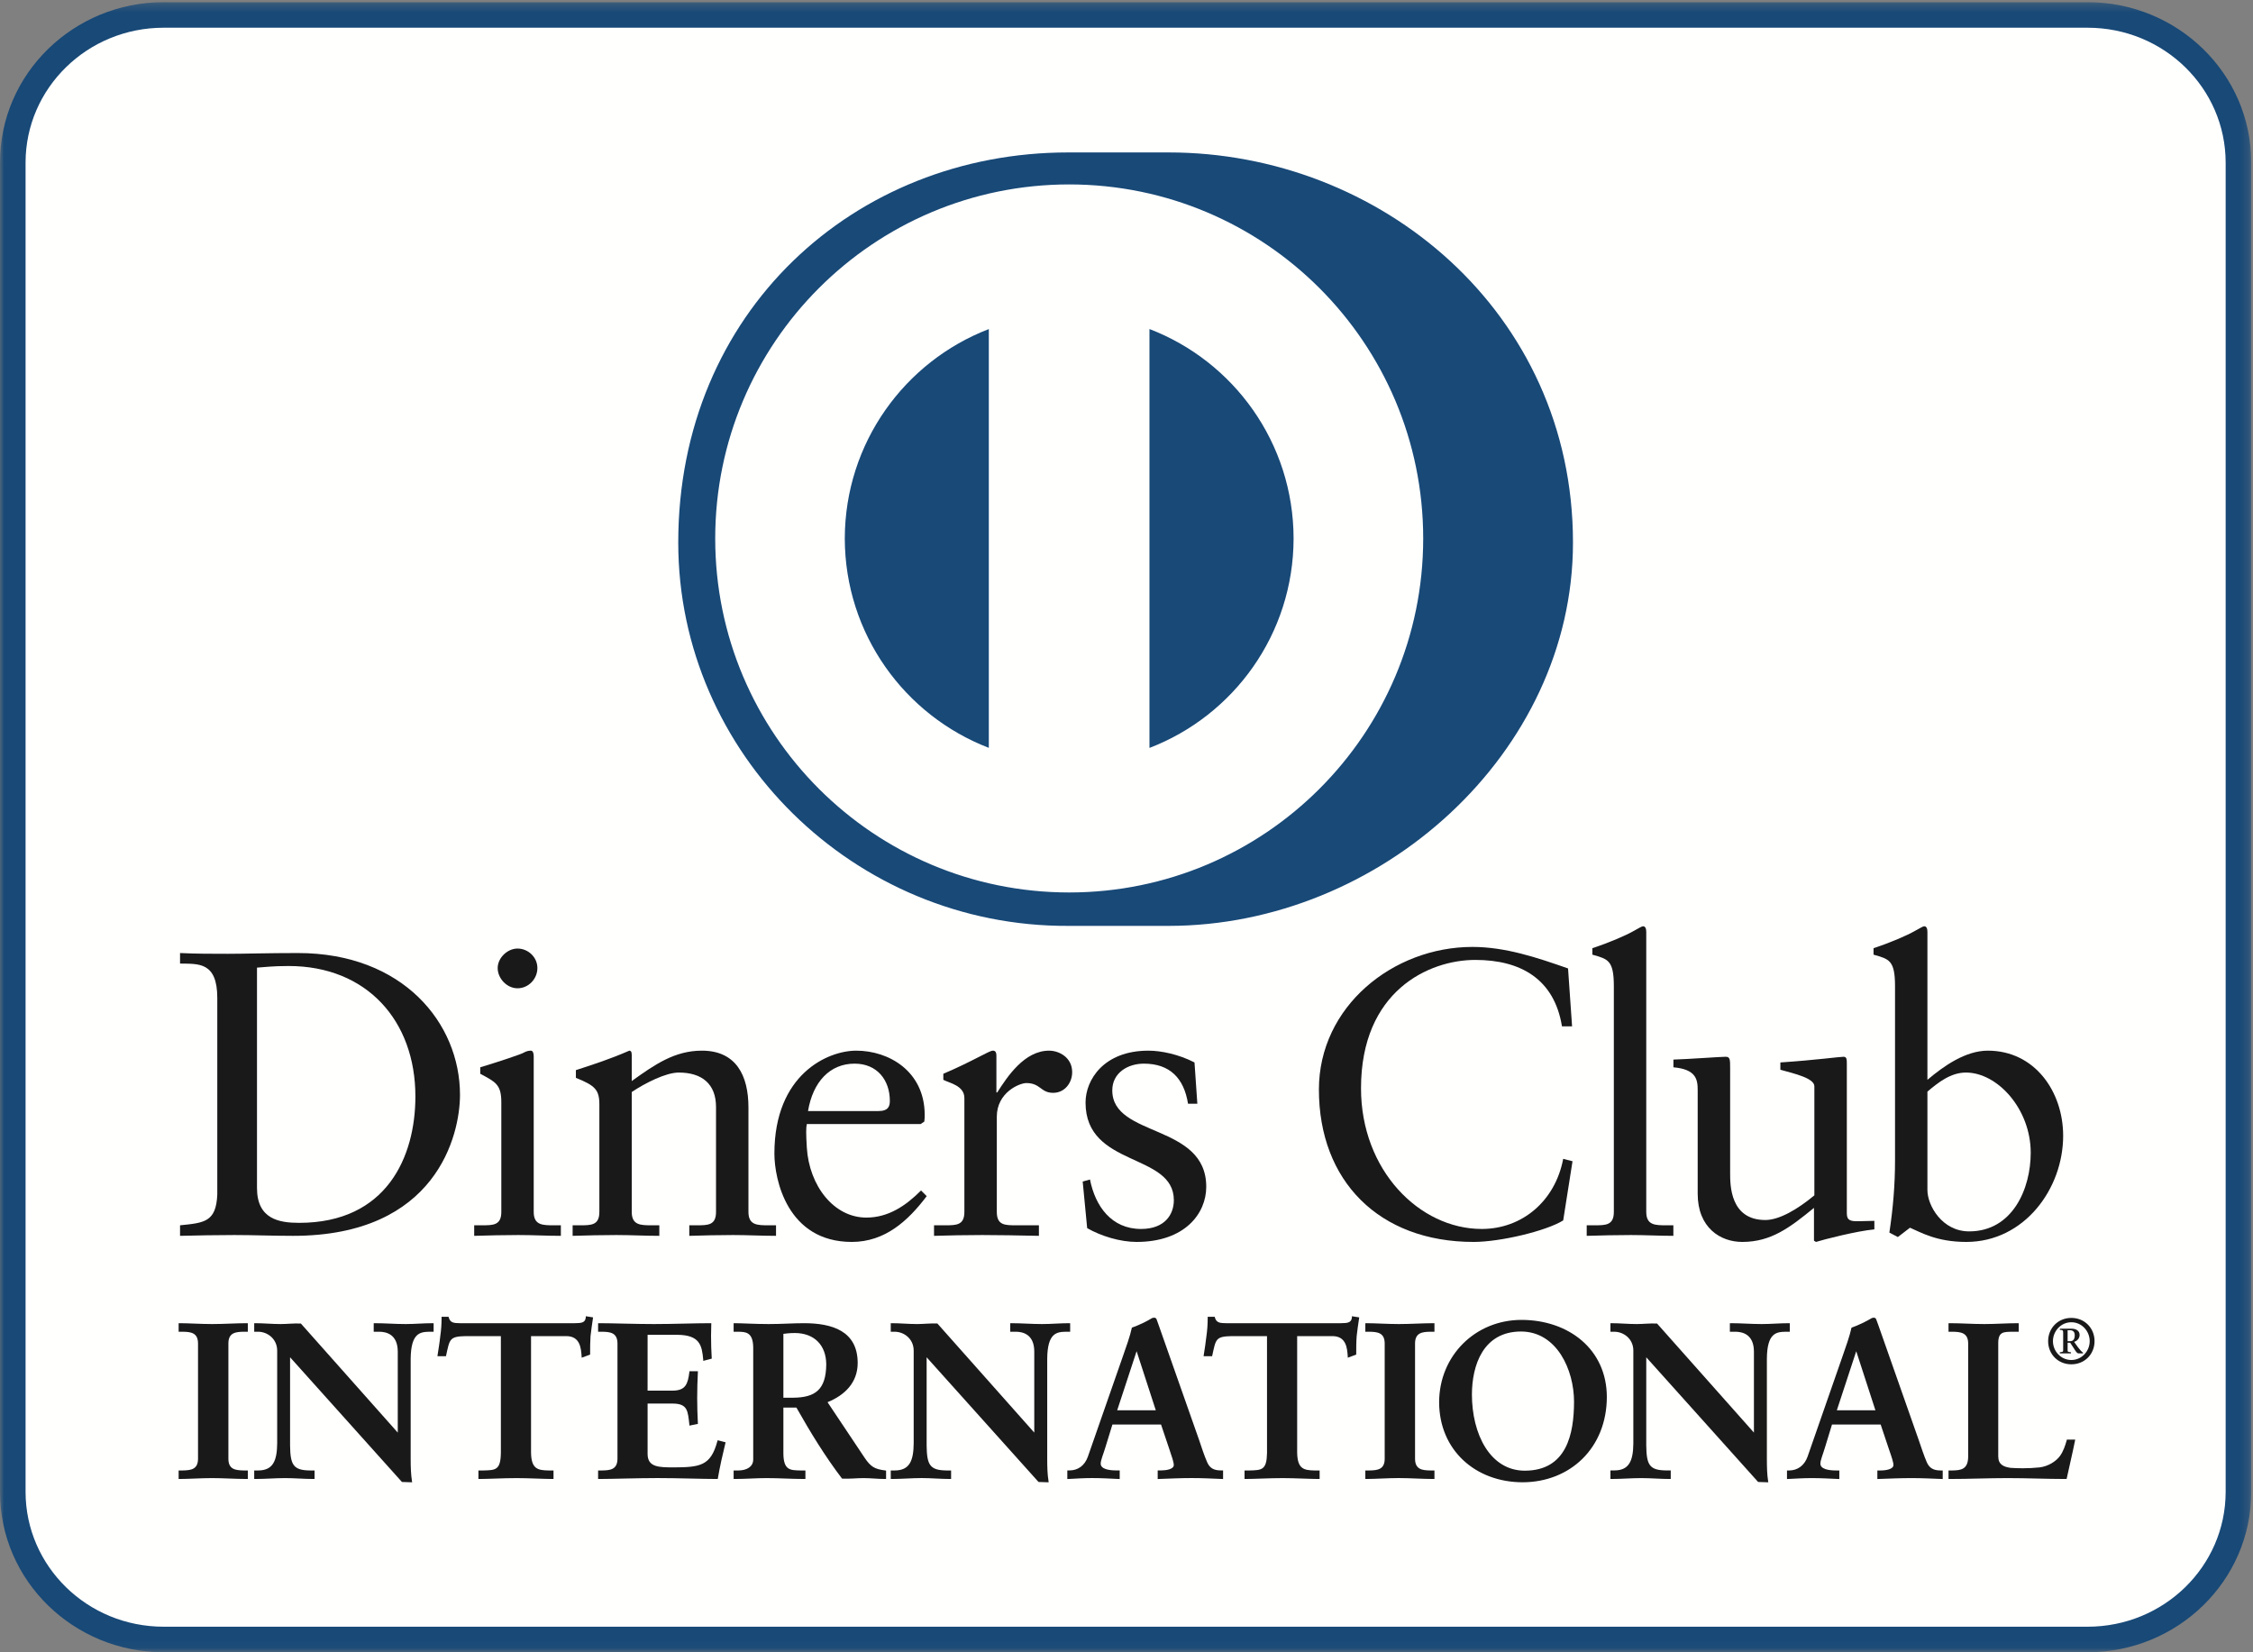 <?xml version="1.0" encoding="UTF-8"?>
<svg width="270px" height="198px" viewBox="0 0 270 198" version="1.1" xmlns="http://www.w3.org/2000/svg" xmlns:xlink="http://www.w3.org/1999/xlink">
    <rect x="0" y="0" width="270" height="198" fill="#808080" stroke="none"/>
    <!-- Generator: Sketch 51.2 (57519) - http://www.bohemiancoding.com/sketch -->
    <title>DCI_updated_logos_AcceptanceMark_color_2c</title>
    <desc>Created with Sketch.</desc>
    <defs>
        <polygon id="path-1" points="0 0.256 269.79 0.256 269.79 197.94 0 197.94"></polygon>
    </defs>
    <g id="Page-1" stroke="none" stroke-width="1" fill="none" fill-rule="evenodd">
        <g id="DCI_updated_logos_AcceptanceMark_color_2c">
            <g id="Group-4">
                <mask id="mask-2" fill="white">
                    <use xlink:href="#path-1"></use>
                </mask>
                <g id="Clip-2"></g>
                <path d="M268.258,178.797 C268.258,188.558 260.163,196.469 250.176,196.469 L19.613,196.469 C9.628,196.469 1.533,188.558 1.533,178.797 L1.533,19.462 C1.533,9.7 9.628,1.789 19.613,1.789 L250.176,1.789 C260.163,1.789 268.258,9.7 268.258,19.462 L268.258,178.797" id="Fill-1" fill="#FFFFFE" mask="url(#mask-2)"></path>
                <path d="M19.613,198 C8.808,197.983 0.004,189.431 0,178.797 L0,19.462 C0.004,8.826 8.808,0.274 19.613,0.256 L250.174,0.256 C260.981,0.274 269.784,8.826 269.79,19.462 L269.79,178.797 C269.784,189.431 260.981,197.983 250.174,198 L19.613,198 Z M3.064,19.462 L3.064,178.797 C3.082,187.682 10.445,194.932 19.613,194.934 L250.174,194.934 C259.34,194.932 266.708,187.682 266.723,178.797 L266.723,19.462 C266.708,10.574 259.34,3.322 250.174,3.322 L19.613,3.322 C10.445,3.322 3.082,10.574 3.064,19.462 Z" id="Fill-3" fill="#184977" mask="url(#mask-2)"></path>
            </g>
            <path d="M26.04,119.592 C26.04,115.226 23.759,115.513 21.577,115.467 L21.577,114.205 C23.469,114.297 25.409,114.297 27.306,114.297 C29.344,114.297 32.111,114.205 35.706,114.205 C48.278,114.205 55.126,122.6 55.126,131.197 C55.126,136.008 52.31,148.094 35.122,148.094 C32.648,148.094 30.363,147.998 28.082,147.998 C25.899,147.998 23.759,148.043 21.577,148.094 L21.577,146.831 C24.487,146.537 25.899,146.442 26.04,143.141 L26.04,119.592 Z M30.798,142.362 C30.798,146.102 33.471,146.537 35.849,146.537 C46.339,146.537 49.781,138.625 49.781,131.392 C49.781,122.313 43.956,115.76 34.587,115.76 C32.592,115.76 31.674,115.902 30.798,115.954 L30.798,142.362 Z" id="Fill-5" fill="#1A1919"></path>
            <path d="M56.827,146.831 L57.747,146.831 C59.106,146.831 60.078,146.831 60.078,145.225 L60.078,132.069 C60.078,129.936 59.351,129.641 57.552,128.673 L57.552,127.898 C59.834,127.212 62.555,126.296 62.747,126.15 C63.089,125.955 63.376,125.903 63.623,125.903 C63.861,125.903 63.961,126.195 63.961,126.587 L63.961,145.225 C63.961,146.831 65.031,146.831 66.392,146.831 L67.214,146.831 L67.214,148.094 C65.563,148.094 63.861,147.998 62.119,147.998 C60.371,147.998 58.622,148.043 56.827,148.094 L56.827,146.831 Z M62.021,118.429 C60.756,118.429 59.642,117.264 59.642,116.002 C59.642,114.786 60.809,113.667 62.021,113.667 C63.281,113.667 64.401,114.69 64.401,116.002 C64.401,117.315 63.33,118.429 62.021,118.429 Z" id="Fill-6" fill="#1A1919"></path>
            <path d="M71.828,132.361 C71.828,130.568 71.292,130.083 69.014,129.159 L69.014,128.237 C71.098,127.558 73.087,126.924 75.42,125.903 C75.567,125.903 75.708,126 75.708,126.388 L75.708,129.545 C78.48,127.558 80.859,125.903 84.117,125.903 C88.238,125.903 89.694,128.914 89.694,132.701 L89.694,145.225 C89.694,146.831 90.765,146.831 92.123,146.831 L92.999,146.831 L92.999,148.094 C91.294,148.094 89.597,147.998 87.851,147.998 C86.102,147.998 84.353,148.043 82.605,148.094 L82.605,146.831 L83.481,146.831 C84.841,146.831 85.808,146.831 85.808,145.225 L85.808,132.656 C85.808,129.885 84.117,128.527 81.346,128.527 C79.791,128.527 77.315,129.787 75.708,130.86 L75.708,145.225 C75.708,146.831 76.781,146.831 78.141,146.831 L79.013,146.831 L79.013,148.094 C77.315,148.094 75.615,147.998 73.864,147.998 C72.12,147.998 70.37,148.043 68.624,148.094 L68.624,146.831 L69.5,146.831 C70.858,146.831 71.828,146.831 71.828,145.225 L71.828,132.361" id="Fill-7" fill="#1A1919"></path>
            <path d="M96.689,134.695 C96.59,135.132 96.59,135.859 96.689,137.511 C96.975,142.122 99.943,145.907 103.823,145.907 C106.497,145.907 108.586,144.45 110.379,142.657 L111.057,143.337 C108.823,146.298 106.057,148.824 102.079,148.824 C94.357,148.824 92.804,141.343 92.804,138.238 C92.804,128.721 99.211,125.903 102.606,125.903 C106.543,125.903 110.77,128.379 110.815,133.527 C110.815,133.822 110.815,134.11 110.77,134.402 L110.331,134.695 L96.689,134.695 Z M105.286,133.14 C106.497,133.14 106.639,132.508 106.639,131.923 C106.639,129.451 105.135,127.46 102.415,127.46 C99.456,127.46 97.416,129.641 96.834,133.14 L105.286,133.14 Z" id="Fill-8" fill="#1A1919"></path>
            <path d="M111.934,146.831 L113.246,146.831 C114.6,146.831 115.572,146.831 115.572,145.225 L115.572,131.585 C115.572,130.083 113.777,129.787 113.048,129.399 L113.048,128.673 C116.592,127.167 118.535,125.903 118.979,125.903 C119.263,125.903 119.409,126.049 119.409,126.537 L119.409,130.907 L119.511,130.907 C120.721,129.014 122.764,125.903 125.724,125.903 C126.937,125.903 128.489,126.728 128.489,128.477 C128.489,129.787 127.571,130.958 126.212,130.958 C124.702,130.958 124.702,129.787 123.001,129.787 C122.177,129.787 119.458,130.907 119.458,133.822 L119.458,145.225 C119.458,146.831 120.428,146.831 121.788,146.831 L124.504,146.831 L124.504,148.094 C121.834,148.043 119.802,147.998 117.712,147.998 C115.721,147.998 113.681,148.043 111.934,148.094 L111.934,146.831" id="Fill-9" fill="#1A1919"></path>
            <path d="M130.624,141.343 C131.257,144.547 133.195,147.27 136.746,147.27 C139.606,147.27 140.673,145.52 140.673,143.822 C140.673,138.09 130.092,139.937 130.092,132.121 C130.092,129.399 132.278,125.904 137.619,125.904 C139.17,125.904 141.257,126.344 143.149,127.316 L143.49,132.264 L142.374,132.264 C141.889,129.207 140.192,127.46 137.081,127.46 C135.139,127.46 133.296,128.575 133.296,130.663 C133.296,136.347 144.557,134.596 144.557,142.219 C144.557,145.421 141.987,148.824 136.207,148.824 C134.267,148.824 131.981,148.143 130.287,147.172 L129.75,141.588 L130.624,141.343" id="Fill-10" fill="#1A1919"></path>
            <path d="M188.398,122.99 L187.187,122.99 C186.263,117.315 182.233,115.03 176.799,115.03 C171.209,115.03 163.104,118.766 163.104,130.418 C163.104,140.229 170.098,147.27 177.573,147.27 C182.375,147.27 186.365,143.967 187.334,138.866 L188.451,139.156 L187.334,146.247 C185.295,147.511 179.807,148.824 176.599,148.824 C165.243,148.824 158.058,141.491 158.058,130.568 C158.058,120.612 166.943,113.473 176.459,113.473 C180.39,113.473 184.176,114.739 187.915,116.051 L188.398,122.99" id="Fill-11" fill="#1A1919"></path>
            <path d="M190.151,146.831 L191.07,146.831 C192.434,146.831 193.403,146.831 193.403,145.225 L193.403,118.189 C193.403,115.03 192.676,114.934 190.829,114.399 L190.829,113.621 C192.77,112.991 194.811,112.119 195.833,111.532 C196.36,111.245 196.752,110.997 196.895,110.997 C197.192,110.997 197.288,111.292 197.288,111.682 L197.288,145.225 C197.288,146.831 198.357,146.831 199.715,146.831 L200.537,146.831 L200.537,148.094 C198.891,148.094 197.192,147.998 195.443,147.998 C193.696,147.998 191.95,148.043 190.151,148.094 L190.151,146.831" id="Fill-12" fill="#1A1919"></path>
            <path d="M221.324,145.421 C221.324,146.298 221.855,146.344 222.678,146.344 C223.264,146.344 223.989,146.298 224.625,146.298 L224.625,147.32 C222.536,147.512 218.553,148.532 217.629,148.824 L217.387,148.676 L217.387,144.743 C214.477,147.121 212.241,148.824 208.789,148.824 C206.168,148.824 203.451,147.121 203.451,143.048 L203.451,130.615 C203.451,129.351 203.258,128.137 200.543,127.898 L200.543,126.973 C202.292,126.925 206.168,126.635 206.801,126.635 C207.34,126.635 207.34,126.973 207.34,128.043 L207.34,140.568 C207.34,142.026 207.34,146.197 211.563,146.197 C213.211,146.197 215.396,144.938 217.434,143.241 L217.434,130.177 C217.434,129.207 215.105,128.673 213.36,128.19 L213.36,127.317 C217.725,127.021 220.447,126.635 220.932,126.635 C221.324,126.635 221.324,126.973 221.324,127.509 L221.324,145.421" id="Fill-13" fill="#1A1919"></path>
            <path d="M230.983,129.399 C232.924,127.752 235.547,125.903 238.217,125.903 C243.85,125.903 247.249,130.812 247.249,136.103 C247.249,142.461 242.586,148.824 235.64,148.824 C232.051,148.824 230.157,147.655 228.892,147.121 L227.44,148.238 L226.422,147.706 C226.856,144.842 227.101,142.026 227.101,139.063 L227.101,118.189 C227.101,115.03 226.37,114.934 224.525,114.399 L224.525,113.621 C226.469,112.991 228.506,112.119 229.525,111.532 C230.061,111.245 230.448,110.997 230.596,110.997 C230.885,110.997 230.983,111.293 230.983,111.682 L230.983,129.399 Z M230.983,142.606 C230.983,144.45 232.732,147.56 235.984,147.56 C241.178,147.56 243.362,142.461 243.362,138.138 C243.362,132.896 239.385,128.527 235.599,128.527 C233.795,128.527 232.293,129.694 230.983,130.812 L230.983,142.606 Z" id="Fill-14" fill="#1A1919"></path>
            <path d="M21.523,176.324 L21.894,176.324 C22.844,176.324 23.848,176.194 23.848,174.819 L23.848,160.979 C23.848,159.602 22.844,159.471 21.894,159.471 L21.523,159.471 L21.523,158.677 C22.553,158.677 24.138,158.782 25.436,158.782 C26.756,158.782 28.339,158.677 29.581,158.677 L29.581,159.471 L29.208,159.471 C28.262,159.471 27.256,159.602 27.256,160.979 L27.256,174.819 C27.256,176.194 28.262,176.324 29.208,176.324 L29.581,176.324 L29.581,177.118 C28.314,177.118 26.725,177.016 25.409,177.016 C24.112,177.016 22.553,177.118 21.523,177.118 L21.523,176.324" id="Fill-15" fill="#1A1919"></path>
            <path d="M29.581,177.231 C28.303,177.231 26.722,177.125 25.407,177.125 C24.114,177.125 22.56,177.231 21.523,177.231 L21.408,177.231 L21.408,176.21 L21.892,176.21 C22.851,176.187 23.723,176.11 23.731,174.819 L23.731,160.979 C23.723,159.686 22.851,159.602 21.892,159.585 L21.408,159.585 L21.408,158.562 L21.523,158.562 C22.56,158.562 24.144,158.665 25.436,158.665 C26.75,158.665 28.332,158.562 29.581,158.562 L29.699,158.562 L29.699,159.585 L29.213,159.585 C28.253,159.602 27.376,159.686 27.371,160.979 L27.371,174.819 C27.376,176.11 28.253,176.187 29.213,176.21 L29.699,176.21 L29.699,177.231 L29.581,177.231 Z M29.467,177.005 L29.468,176.443 L29.213,176.443 C28.268,176.443 27.145,176.277 27.139,174.819 L27.139,160.979 C27.145,159.518 28.268,159.355 29.213,159.355 L29.467,159.355 L29.467,158.791 C28.248,158.792 26.717,158.898 25.436,158.898 C24.181,158.898 22.662,158.799 21.639,158.791 L21.639,159.355 L21.892,159.355 C22.834,159.355 23.959,159.518 23.959,160.979 L23.959,174.819 C23.959,176.277 22.834,176.443 21.892,176.443 L21.639,176.443 L21.639,177.005 C22.662,176.996 24.154,176.899 25.407,176.899 C26.694,176.899 28.221,176.998 29.467,177.005 Z" id="Fill-16" fill="#1A1919"></path>
            <path d="M47.73,171.911 L47.783,171.859 L47.783,161.955 C47.783,159.787 46.275,159.47 45.483,159.47 L44.901,159.47 L44.901,158.677 C46.145,158.677 47.36,158.782 48.6,158.782 C49.683,158.782 50.771,158.677 51.85,158.677 L51.85,159.47 L51.457,159.47 C50.344,159.47 49.102,159.681 49.102,162.825 L49.102,174.845 C49.102,175.771 49.128,176.695 49.258,177.515 L48.254,177.515 L34.651,162.348 L34.651,173.235 C34.651,175.535 35.098,176.324 37.132,176.324 L37.582,176.324 L37.582,177.118 C36.446,177.118 35.311,177.015 34.175,177.015 C32.989,177.015 31.772,177.118 30.582,177.118 L30.582,176.324 L30.953,176.324 C32.775,176.324 33.33,175.082 33.33,172.975 L33.33,161.844 C33.33,160.366 32.111,159.47 30.927,159.47 L30.582,159.47 L30.582,158.677 C31.584,158.677 32.616,158.782 33.618,158.782 C34.413,158.782 35.179,158.677 35.971,158.677 L47.73,171.911" id="Fill-17" fill="#1A1919"></path>
            <path d="M49.258,177.626 L48.17,177.589 L34.763,162.646 L34.763,173.235 C34.795,175.532 35.144,176.185 37.133,176.21 L37.699,176.21 L37.699,177.231 L37.582,177.231 C36.439,177.231 35.302,177.125 34.175,177.125 C32.992,177.125 31.778,177.231 30.581,177.231 L30.465,177.231 L30.465,176.21 L30.953,176.21 C32.699,176.2 33.198,175.078 33.217,172.974 L33.217,161.848 C33.212,160.441 32.058,159.585 30.928,159.585 L30.465,159.585 L30.465,158.562 L30.581,158.562 C31.591,158.562 32.625,158.665 33.616,158.665 C34.404,158.665 35.167,158.562 36.058,158.603 L47.668,171.672 L47.668,161.955 C47.655,159.857 46.253,159.602 45.484,159.585 L44.785,159.585 L44.785,158.562 L44.902,158.562 C46.15,158.562 47.366,158.665 48.6,158.665 C49.675,158.665 50.758,158.562 51.85,158.562 L51.966,158.562 L51.966,159.585 L51.457,159.585 C50.366,159.613 49.247,159.709 49.215,162.825 L49.215,174.845 C49.215,175.77 49.244,176.692 49.371,177.494 L49.395,177.626 L49.258,177.626 Z M48.255,177.396 L49.129,177.396 C49.011,176.601 48.99,175.724 48.99,174.845 L48.99,162.825 C48.99,159.654 50.319,159.355 51.457,159.353 L51.735,159.353 L51.735,158.791 C50.694,158.799 49.651,158.895 48.6,158.895 C47.39,158.895 46.214,158.799 45.02,158.791 L45.017,159.353 L45.484,159.353 C46.296,159.355 47.897,159.716 47.897,161.955 L47.862,171.942 L47.81,171.993 L47.72,172.078 L35.971,158.791 C35.186,158.791 34.422,158.895 33.616,158.895 C32.648,158.895 31.656,158.799 30.698,158.791 L30.693,159.353 L30.928,159.353 C32.167,159.355 33.442,160.301 33.442,161.848 L33.442,172.974 C33.442,175.088 32.853,176.438 30.953,176.445 L30.698,176.438 L30.698,177.005 C31.842,176.996 33.021,176.899 34.175,176.899 C35.277,176.899 36.377,176.996 37.467,177.005 L37.467,176.445 L37.133,176.445 C35.054,176.438 34.539,175.532 34.537,173.235 L34.537,162.052 L48.255,177.396 Z M47.731,171.911 L47.814,171.835 L47.731,171.911 Z M47.668,171.859 L47.668,171.849 L47.647,171.832 L47.668,171.859 Z" id="Fill-18" fill="#1A1919"></path>
            <path d="M55.809,159.998 C53.825,159.998 53.748,160.476 53.352,162.402 L52.559,162.402 C52.663,161.662 52.794,160.923 52.876,160.157 C52.982,159.414 53.035,158.677 53.035,157.913 L53.668,157.913 C53.881,158.706 54.541,158.677 55.258,158.677 L68.884,158.677 C69.601,158.677 70.26,158.651 70.314,157.858 L70.945,157.966 C70.843,158.677 70.735,159.391 70.658,160.106 C70.606,160.819 70.606,161.53 70.606,162.243 L69.812,162.537 C69.758,161.561 69.627,159.998 67.857,159.998 L63.524,159.998 L63.524,174.053 C63.524,176.091 64.45,176.324 65.716,176.324 L66.22,176.324 L66.22,177.118 C65.189,177.118 63.339,177.016 61.915,177.016 C60.328,177.016 58.477,177.118 57.446,177.118 L57.446,176.324 L57.95,176.324 C59.406,176.324 60.142,176.194 60.142,174.108 L60.142,159.998 L55.809,159.998" id="Fill-19" fill="#1A1919"></path>
            <path d="M66.222,177.231 C65.181,177.231 63.333,177.126 61.915,177.126 C60.33,177.126 58.482,177.231 57.446,177.231 L57.333,177.231 L57.333,176.21 L57.95,176.21 C59.406,176.176 59.991,176.157 60.024,174.108 L60.024,160.111 L55.809,160.111 L55.809,159.88 L60.253,159.88 L60.253,174.108 C60.253,176.229 59.398,176.443 57.95,176.445 L57.559,176.445 L57.559,177.003 C58.601,176.996 60.381,176.899 61.915,176.899 C63.29,176.899 65.055,176.996 66.102,177.003 L66.102,176.445 L65.716,176.445 C64.438,176.443 63.41,176.129 63.41,174.053 L63.41,159.88 L67.857,159.88 C69.629,159.887 69.864,161.393 69.919,162.376 L70.491,162.165 C70.491,161.475 70.494,160.784 70.541,160.09 C70.619,159.407 70.715,158.736 70.814,158.059 L70.413,157.992 C70.29,158.761 69.545,158.802 68.883,158.792 L55.12,158.792 C54.498,158.793 53.821,158.763 53.583,158.026 L53.147,158.026 C53.143,158.756 53.093,159.465 52.993,160.169 C52.914,160.895 52.793,161.592 52.697,162.292 L53.261,162.292 C53.608,160.449 53.834,159.854 55.809,159.88 L55.809,160.111 C53.852,160.15 53.895,160.477 53.464,162.429 L53.445,162.519 L52.427,162.519 L52.441,162.382 C52.549,161.645 52.683,160.903 52.76,160.136 C52.87,159.403 52.92,158.67 52.92,157.913 L52.92,157.796 L53.759,157.796 L53.779,157.879 C53.957,158.545 54.446,158.55 55.12,158.562 L68.883,158.562 C69.619,158.55 70.155,158.54 70.2,157.849 L70.209,157.724 L70.329,157.748 L71.076,157.866 L71.057,157.983 C70.952,158.692 70.849,159.403 70.769,160.111 C70.72,160.819 70.72,161.529 70.72,162.243 L70.72,162.323 L70.643,162.354 L69.708,162.696 L69.702,162.543 C69.629,161.549 69.527,160.111 67.857,160.111 L63.64,160.111 L63.64,174.053 C63.666,176.045 64.456,176.185 65.716,176.21 L66.334,176.21 L66.334,177.231 L66.222,177.231" id="Fill-20" fill="#1A1919"></path>
            <path d="M71.789,176.324 L72.161,176.324 C73.109,176.324 74.116,176.194 74.116,174.819 L74.116,160.979 C74.116,159.602 73.109,159.471 72.161,159.471 L71.789,159.471 L71.789,158.677 C73.395,158.677 76.149,158.782 78.364,158.782 C80.587,158.782 83.331,158.677 85.127,158.677 C85.081,159.813 85.106,161.561 85.184,162.721 L84.388,162.931 C84.261,161.213 83.944,159.843 81.169,159.843 L77.501,159.843 L77.501,166.76 L80.639,166.76 C82.224,166.76 82.569,165.865 82.726,164.437 L83.518,164.437 C83.465,165.469 83.437,166.499 83.437,167.528 C83.437,168.534 83.465,169.537 83.518,170.539 L82.726,170.697 C82.569,169.114 82.49,168.084 80.665,168.084 L77.501,168.084 L77.501,174.236 C77.501,175.956 79.027,175.956 80.719,175.956 C83.89,175.956 85.289,175.743 86.082,172.735 L86.819,172.917 C86.476,174.32 86.161,175.716 85.924,177.118 C84.231,177.118 81.193,177.016 78.82,177.016 C76.437,177.016 73.296,177.118 71.789,177.118 L71.789,176.324" id="Fill-21" fill="#1A1919"></path>
            <path d="M85.922,177.231 C84.227,177.231 81.187,177.121 78.817,177.121 C76.437,177.121 73.297,177.231 71.788,177.231 L71.677,177.231 L71.677,176.21 L72.16,176.21 C73.116,176.194 73.986,176.11 73.998,174.819 L73.998,160.979 C73.986,159.688 73.116,159.602 72.16,159.585 L71.677,159.585 L71.677,158.562 L71.788,158.562 C73.402,158.562 76.15,158.665 78.364,158.665 C80.585,158.665 83.328,158.562 85.127,158.562 L85.244,158.562 L85.24,158.684 C85.223,159.079 85.212,159.549 85.212,160.046 C85.212,160.959 85.24,161.96 85.292,162.712 L85.297,162.806 L85.208,162.833 L84.279,163.076 L84.275,162.94 C84.119,161.226 83.889,159.979 81.169,159.953 L77.608,159.953 L77.606,166.644 L80.638,166.644 C82.161,166.628 82.433,165.85 82.613,164.425 L82.619,164.319 L83.635,164.319 L83.633,164.44 C83.582,165.472 83.551,166.499 83.551,167.528 C83.551,168.527 83.582,169.53 83.633,170.534 L83.635,170.63 L83.539,170.652 L82.619,170.835 L82.613,170.711 C82.43,169.098 82.418,168.214 80.665,168.195 L77.608,168.195 L77.608,174.236 C77.612,175.842 78.996,175.833 80.718,175.842 C83.899,175.823 85.173,175.667 85.969,172.704 L85.996,172.597 L86.107,172.615 L86.954,172.835 L86.93,172.944 C86.587,174.342 86.272,175.739 86.033,177.137 L86.013,177.231 L85.922,177.231 Z M85.824,177.003 C86.055,175.667 86.356,174.333 86.68,173.003 L86.16,172.872 C85.369,175.827 83.836,176.091 80.718,176.071 C79.053,176.071 77.389,176.071 77.38,174.236 L77.38,167.969 L80.665,167.969 C82.51,167.95 82.696,169.062 82.828,170.565 L83.398,170.448 C83.347,169.474 83.321,168.496 83.321,167.528 C83.321,166.536 83.347,165.546 83.398,164.549 L82.828,164.549 C82.679,165.929 82.248,166.892 80.638,166.875 L77.38,166.875 L77.38,159.724 L81.169,159.724 C83.916,159.702 84.371,161.124 84.491,162.786 L85.06,162.631 C85.014,161.886 84.983,160.928 84.983,160.046 C84.983,159.594 84.995,159.165 85.01,158.791 C83.215,158.799 80.536,158.895 78.364,158.895 C76.193,158.895 73.521,158.799 71.904,158.791 L71.904,159.353 L72.16,159.353 C73.1,159.355 74.224,159.518 74.23,160.979 L74.23,174.819 C74.224,176.277 73.1,176.438 72.16,176.445 L71.904,176.445 L71.904,177.003 C73.442,176.998 76.496,176.899 78.817,176.899 C81.149,176.899 84.121,176.998 85.824,177.003 Z" id="Fill-22" fill="#1A1919"></path>
            <path d="M90.387,161.475 C90.387,159.549 89.329,159.47 88.509,159.47 L88.032,159.47 L88.032,158.677 C88.878,158.677 90.516,158.782 92.129,158.782 C93.711,158.782 94.981,158.677 96.381,158.677 C99.705,158.677 102.67,159.574 102.67,163.328 C102.67,165.704 101.084,167.155 98.998,167.979 L103.513,174.738 C104.255,175.856 104.779,176.169 106.077,176.324 L106.077,177.118 C105.203,177.118 104.358,177.016 103.489,177.016 C102.67,177.016 101.821,177.118 101.006,177.118 C98.97,174.451 97.225,171.599 95.509,168.556 L93.768,168.556 L93.768,174.213 C93.768,176.247 94.717,176.324 95.928,176.324 L96.407,176.324 L96.407,177.118 C94.898,177.118 93.372,177.016 91.863,177.016 C90.595,177.016 89.353,177.118 88.032,177.118 L88.032,176.324 L88.509,176.324 C89.49,176.324 90.387,175.877 90.387,174.901 L90.387,161.475 Z M93.768,167.603 L95.059,167.603 C97.704,167.603 99.128,166.602 99.128,163.483 C99.128,161.134 97.622,159.628 95.268,159.628 C94.475,159.628 94.137,159.709 93.768,159.735 L93.768,167.603 Z" id="Fill-23" fill="#1A1919"></path>
            <path d="M106.077,177.231 C105.191,177.231 104.351,177.125 103.482,177.125 C102.677,177.125 101.832,177.231 100.912,177.187 C98.885,174.527 97.148,171.691 95.442,168.675 L93.881,168.675 L93.881,174.208 C93.91,176.197 94.707,176.182 95.928,176.21 L96.521,176.21 L96.521,177.231 L96.404,177.231 C94.894,177.231 93.359,177.125 91.862,177.125 C90.6,177.125 89.359,177.231 88.032,177.231 L87.917,177.231 L87.917,176.21 L88.509,176.21 C89.459,176.203 90.262,175.789 90.266,174.901 L90.266,161.475 C90.246,159.602 89.329,159.611 88.509,159.585 L87.917,159.585 L87.917,158.562 L88.032,158.562 C88.887,158.562 90.518,158.665 92.129,158.665 C93.706,158.665 94.973,158.562 96.381,158.562 C99.712,158.569 102.777,159.486 102.785,163.324 C102.785,165.708 101.209,167.198 99.172,168.029 L103.608,174.675 C104.347,175.771 104.807,176.045 106.092,176.21 L106.188,176.225 L106.188,177.231 L106.077,177.231 Z M93.767,168.442 L95.572,168.442 L95.605,168.501 C97.325,171.536 99.061,174.389 101.006,177.005 C101.81,177.005 102.659,176.899 103.482,176.899 C104.325,176.899 105.141,176.991 105.961,177.003 L105.961,176.423 C104.723,176.272 104.141,175.898 103.42,174.803 L98.821,167.926 L98.951,167.873 C101.02,167.058 102.553,165.647 102.554,163.324 C102.553,159.659 99.702,158.809 96.381,158.791 C94.99,158.791 93.72,158.898 92.129,158.898 C90.577,158.898 89.009,158.799 88.145,158.791 L88.145,159.353 L88.509,159.353 C89.329,159.355 90.496,159.491 90.496,161.475 L90.496,174.901 C90.496,175.961 89.503,176.443 88.509,176.445 L88.145,176.445 L88.145,177.003 C89.415,176.998 90.621,176.899 91.862,176.899 C93.337,176.899 94.829,176.998 96.29,177.003 L96.29,176.445 L95.928,176.445 C94.725,176.443 93.65,176.294 93.65,174.208 L93.65,168.442 L93.767,168.442 Z M93.767,167.717 L93.65,167.717 L93.65,159.628 L93.751,159.62 C94.113,159.591 94.469,159.518 95.268,159.518 C97.674,159.518 99.241,161.081 99.243,163.49 C99.236,166.644 97.724,167.716 95.059,167.717 L93.767,167.717 Z M95.059,167.492 C97.674,167.466 98.992,166.559 99.018,163.49 C99.002,161.182 97.569,159.75 95.268,159.74 C94.555,159.74 94.218,159.806 93.881,159.839 L93.881,167.492 L95.059,167.492 Z" id="Fill-24" fill="#1A1919"></path>
            <path d="M124.013,171.911 L124.059,171.859 L124.059,161.955 C124.059,159.787 122.558,159.47 121.765,159.47 L121.186,159.47 L121.186,158.677 C122.428,158.677 123.639,158.782 124.884,158.782 C125.97,158.782 127.045,158.677 128.136,158.677 L128.136,159.47 L127.738,159.47 C126.628,159.47 125.387,159.681 125.387,162.825 L125.387,174.845 C125.387,175.771 125.413,176.695 125.543,177.515 L124.543,177.515 L110.939,162.348 L110.939,173.235 C110.939,175.535 111.385,176.324 113.419,176.324 L113.869,176.324 L113.869,177.118 C112.734,177.118 111.596,177.015 110.461,177.015 C109.268,177.015 108.055,177.118 106.867,177.118 L106.867,176.324 L107.234,176.324 C109.058,176.324 109.616,175.082 109.616,172.975 L109.616,161.844 C109.616,160.366 108.399,159.47 107.211,159.47 L106.867,159.47 L106.867,158.677 C107.867,158.677 108.905,158.782 109.907,158.782 C110.692,158.782 111.462,158.677 112.256,158.677 L124.013,171.911" id="Fill-25" fill="#1A1919"></path>
            <path d="M125.542,177.626 L124.457,177.589 L111.048,162.648 L111.048,173.234 C111.079,175.535 111.427,176.185 113.419,176.21 L113.979,176.21 L113.979,177.231 L113.864,177.231 C112.722,177.231 111.588,177.121 110.456,177.121 C109.277,177.121 108.056,177.231 106.866,177.231 L106.748,177.231 L106.748,176.21 L107.234,176.21 C108.979,176.203 109.479,175.078 109.496,172.968 L109.496,161.844 C109.493,160.436 108.341,159.585 107.211,159.585 L106.748,159.585 L106.748,158.562 L106.866,158.562 C107.875,158.562 108.909,158.665 109.906,158.665 C110.682,158.665 111.447,158.562 112.333,158.596 L123.947,171.672 L123.947,161.955 C123.94,159.857 122.533,159.597 121.765,159.585 L121.068,159.585 L121.068,158.562 L121.183,158.562 C122.431,158.562 123.649,158.665 124.884,158.665 C125.96,158.665 127.042,158.562 128.131,158.562 L128.248,158.562 L128.248,159.585 L127.738,159.585 C126.648,159.611 125.525,159.709 125.499,162.825 L125.499,174.845 C125.499,175.77 125.522,176.686 125.657,177.496 L125.67,177.626 L125.542,177.626 Z M124.542,177.396 L125.408,177.396 C125.292,176.606 125.269,175.724 125.269,174.845 L125.269,162.825 C125.271,159.654 126.607,159.36 127.738,159.353 L128.016,159.353 L128.016,158.791 C126.976,158.799 125.932,158.895 124.884,158.895 C123.67,158.895 122.493,158.799 121.298,158.791 L121.298,159.353 L121.765,159.353 C122.579,159.36 124.179,159.716 124.179,161.955 L124.141,171.942 L124.093,171.993 L124.01,172.08 L112.256,158.791 C111.47,158.791 110.704,158.895 109.906,158.895 C108.926,158.895 107.939,158.799 106.979,158.791 L106.979,159.353 L107.211,159.353 C108.454,159.36 109.725,160.297 109.725,161.844 L109.725,172.968 C109.725,175.088 109.128,176.438 107.234,176.445 L106.979,176.443 L106.979,177.004 C108.12,176.996 109.297,176.899 110.456,176.899 C111.564,176.899 112.662,176.996 113.754,177.004 L113.754,176.445 L113.419,176.445 C111.34,176.443 110.822,175.535 110.816,173.234 L110.816,162.056 L124.542,177.396 Z M124.01,171.911 L124.096,171.835 L124.01,171.911 Z M123.947,171.859 L123.947,171.852 L123.928,171.832 L123.947,171.859 Z" id="Fill-26" fill="#1A1919"></path>
            <path d="M132.383,173.341 C132.117,174.236 131.798,174.93 131.798,175.399 C131.798,176.194 132.911,176.325 133.78,176.325 L134.075,176.325 L134.075,177.118 C133.014,177.061 131.936,177.016 130.873,177.016 C129.922,177.016 128.976,177.061 128.022,177.118 L128.022,176.325 L128.183,176.325 C129.211,176.325 130.086,175.716 130.478,174.606 L134.705,162.484 C135.05,161.504 135.526,160.184 135.687,159.204 C136.527,158.915 137.588,158.39 138.088,158.069 C138.17,158.042 138.219,158.015 138.299,158.015 C138.379,158.015 138.428,158.015 138.486,158.098 C138.564,158.307 138.641,158.545 138.723,158.756 L143.586,172.575 C143.903,173.497 144.217,174.474 144.555,175.271 C144.877,176.012 145.432,176.325 146.307,176.325 L146.465,176.325 L146.465,177.118 C145.275,177.061 144.083,177.016 142.821,177.016 C141.526,177.016 140.201,177.061 138.854,177.118 L138.854,176.325 L139.145,176.325 C139.749,176.325 140.786,176.22 140.786,175.559 C140.786,175.218 140.547,174.504 140.252,173.655 L139.223,170.592 L133.227,170.592 L132.383,173.341 Z M136.24,161.637 L136.185,161.637 L133.73,169.114 L138.666,169.114 L136.24,161.637 Z" id="Fill-27" fill="#1A1919"></path>
            <path d="M146.457,177.231 C145.27,177.18 144.079,177.121 142.821,177.121 C141.526,177.121 140.208,177.18 138.86,177.231 L138.738,177.237 L138.738,176.205 L139.145,176.205 C139.757,176.205 140.665,176.068 140.667,175.559 C140.673,175.258 140.436,174.534 140.145,173.694 L139.139,170.705 L133.312,170.705 L132.49,173.375 C132.224,174.273 131.903,174.971 131.908,175.401 C131.917,176.046 132.903,176.205 133.78,176.205 L134.186,176.205 L134.186,177.237 L134.066,177.231 C133.01,177.18 131.932,177.121 130.875,177.121 C129.932,177.121 128.977,177.18 128.031,177.231 L127.908,177.237 L127.908,176.205 L128.182,176.205 C129.164,176.203 129.984,175.642 130.366,174.569 L134.597,162.443 C134.938,161.465 135.418,160.151 135.646,159.095 C136.475,158.814 137.538,158.281 138.045,157.962 C138.119,157.936 138.192,157.902 138.298,157.902 C138.363,157.898 138.505,157.915 138.591,158.053 C138.666,158.27 138.75,158.507 138.83,158.72 L143.694,172.537 C144.005,173.462 144.321,174.438 144.667,175.221 C144.973,175.925 145.458,176.203 146.307,176.205 L146.574,176.205 L146.574,177.237 L146.457,177.231 Z M138.969,176.996 C140.276,176.95 141.559,176.899 142.821,176.899 C144.046,176.899 145.198,176.95 146.346,176.996 L146.346,176.443 L146.307,176.443 C145.401,176.449 144.778,176.093 144.454,175.314 C144.11,174.516 143.789,173.535 143.477,172.61 L138.613,158.792 C138.533,158.581 138.458,158.345 138.389,158.157 C138.363,158.131 138.369,158.131 138.348,158.131 L138.298,158.131 C138.245,158.131 138.213,158.147 138.145,158.164 C137.637,158.494 136.578,159.015 135.792,159.221 C135.631,160.222 135.155,161.542 134.812,162.521 L130.585,174.644 C130.183,175.792 129.254,176.445 128.182,176.443 L128.138,176.443 L128.138,176.996 C129.044,176.95 129.958,176.899 130.875,176.899 C131.897,176.899 132.939,176.95 133.95,176.996 L133.95,176.443 L133.78,176.443 C132.917,176.431 131.715,176.337 131.685,175.401 C131.687,174.877 132.011,174.201 132.27,173.308 L132.382,173.341 L132.27,173.305 L133.14,170.482 L139.3,170.482 L140.358,173.619 C140.655,174.469 140.895,175.173 140.895,175.559 C140.856,176.368 139.744,176.428 139.145,176.443 L138.969,176.443 L138.969,176.996 Z M133.569,169.228 L136.098,161.52 L136.24,161.52 L136.24,161.637 L136.212,161.645 L136.24,161.637 L136.24,161.52 L136.319,161.52 L138.83,169.228 L133.569,169.228 Z M133.885,168.997 L138.51,168.997 L136.211,161.918 L133.885,168.997 Z M136.125,161.671 L136.186,161.652 L136.125,161.671 Z" id="Fill-28" fill="#1A1919"></path>
            <path d="M147.626,159.998 C145.645,159.998 145.565,160.476 145.167,162.402 L144.373,162.402 C144.477,161.662 144.612,160.923 144.694,160.157 C144.797,159.414 144.848,158.677 144.848,157.913 L145.487,157.913 C145.694,158.706 146.356,158.677 147.069,158.677 L160.703,158.677 C161.413,158.677 162.073,158.651 162.125,157.858 L162.757,157.966 C162.659,158.677 162.554,159.391 162.471,160.106 C162.413,160.819 162.413,161.53 162.413,162.243 L161.624,162.537 C161.577,161.561 161.444,159.998 159.67,159.998 L155.338,159.998 L155.338,174.053 C155.338,176.091 156.264,176.324 157.53,176.324 L158.035,176.324 L158.035,177.118 C157.003,177.118 155.157,177.016 153.727,177.016 C152.145,177.016 150.291,177.118 149.261,177.118 L149.261,176.324 L149.764,176.324 C151.22,176.324 151.957,176.194 151.957,174.108 L151.957,159.998 L147.626,159.998" id="Fill-29" fill="#1A1919"></path>
            <path d="M158.035,177.231 C156.997,177.231 155.145,177.126 153.725,177.126 C152.147,177.126 150.297,177.231 149.262,177.231 L149.145,177.231 L149.145,176.21 L149.764,176.21 C151.221,176.176 151.805,176.157 151.84,174.108 L151.838,160.111 L147.626,160.111 L147.626,159.88 L152.071,159.88 L152.071,174.108 C152.071,176.229 151.215,176.438 149.764,176.443 L149.375,176.443 L149.375,177.005 C150.419,176.996 152.194,176.899 153.725,176.899 C155.106,176.899 156.874,176.996 157.917,177.005 L157.917,176.443 L157.529,176.443 C156.256,176.438 155.227,176.132 155.225,174.053 L155.225,159.88 L159.67,159.88 C161.445,159.887 161.676,161.393 161.727,162.376 L162.301,162.165 C162.301,161.475 162.305,160.784 162.359,160.093 C162.43,159.412 162.53,158.736 162.626,158.062 L162.227,157.992 C162.106,158.761 161.36,158.804 160.703,158.792 L146.934,158.792 C146.311,158.799 145.637,158.763 145.397,158.024 L144.965,158.024 C144.959,158.755 144.907,159.465 144.803,160.169 C144.731,160.898 144.604,161.597 144.503,162.292 L145.071,162.292 C145.418,160.449 145.647,159.851 147.626,159.88 L147.626,160.111 C145.667,160.145 145.71,160.477 145.279,162.429 L145.26,162.519 L144.24,162.519 L144.256,162.388 C144.367,161.645 144.497,160.903 144.574,160.142 C144.682,159.403 144.731,158.67 144.731,157.913 L144.731,157.796 L145.57,157.796 L145.592,157.879 C145.777,158.545 146.258,158.55 146.934,158.562 L160.703,158.562 C161.434,158.55 161.967,158.54 162.014,157.851 L162.018,157.724 L162.141,157.748 L162.891,157.866 L162.873,157.983 C162.764,158.692 162.664,159.403 162.584,160.111 C162.53,160.819 162.53,161.53 162.53,162.243 L162.53,162.323 L162.453,162.354 L161.518,162.696 L161.514,162.543 C161.445,161.549 161.34,160.111 159.67,160.111 L155.452,160.111 L155.452,174.053 C155.479,176.045 156.27,176.185 157.529,176.21 L158.145,176.21 L158.145,177.231 L158.035,177.231" id="Fill-30" fill="#1A1919"></path>
            <path d="M163.735,176.324 L164.105,176.324 C165.057,176.324 166.057,176.194 166.057,174.819 L166.057,160.979 C166.057,159.602 165.057,159.471 164.105,159.471 L163.735,159.471 L163.735,158.677 C164.766,158.677 166.348,158.782 167.641,158.782 C168.965,158.782 170.551,158.677 171.795,158.677 L171.795,159.471 L171.424,159.471 C170.469,159.471 169.465,159.602 169.465,160.979 L169.465,174.819 C169.465,176.194 170.469,176.324 171.424,176.324 L171.795,176.324 L171.795,177.118 C170.526,177.118 168.939,177.016 167.62,177.016 C166.323,177.016 164.766,177.118 163.735,177.118 L163.735,176.324" id="Fill-31" fill="#1A1919"></path>
            <path d="M171.795,177.231 C170.518,177.231 168.938,177.121 167.62,177.121 C166.327,177.121 164.767,177.231 163.735,177.231 L163.622,177.231 L163.622,176.21 L164.106,176.21 C165.058,176.194 165.936,176.11 165.942,174.819 L165.942,160.979 C165.936,159.688 165.058,159.602 164.106,159.585 L163.622,159.585 L163.622,158.562 L163.735,158.562 C164.767,158.562 166.356,158.665 167.641,158.665 C168.958,158.665 170.543,158.562 171.795,158.562 L171.905,158.562 L171.905,159.585 L171.425,159.585 C170.458,159.602 169.589,159.688 169.58,160.979 L169.58,174.819 C169.589,176.11 170.458,176.194 171.425,176.21 L171.905,176.21 L171.905,177.231 L171.795,177.231 Z M171.675,177.003 L171.675,176.443 L171.425,176.443 C170.477,176.443 169.356,176.277 169.356,174.819 L169.356,160.979 C169.356,159.518 170.477,159.355 171.425,159.353 L171.675,159.353 L171.675,158.791 C170.457,158.799 168.927,158.895 167.641,158.895 C166.387,158.895 164.875,158.799 163.85,158.791 L163.85,159.353 L164.106,159.353 C165.044,159.355 166.17,159.518 166.173,160.979 L166.173,174.819 C166.17,176.277 165.044,176.443 164.106,176.443 L163.85,176.443 L163.85,177.003 C164.868,176.991 166.362,176.899 167.62,176.899 C168.901,176.899 170.429,176.996 171.675,177.003 Z" id="Fill-32" fill="#1A1919"></path>
            <path d="M182.329,158.281 C187.961,158.281 192.45,161.772 192.45,167.399 C192.45,173.476 188.09,177.515 182.465,177.515 C176.862,177.515 172.584,173.71 172.584,168.029 C172.584,162.537 176.836,158.281 182.329,158.281 M182.728,176.352 C187.855,176.352 188.749,171.831 188.749,167.979 C188.749,164.118 186.667,159.444 182.279,159.444 C177.657,159.444 176.282,163.566 176.282,167.103 C176.282,171.831 178.45,176.352 182.728,176.352" id="Fill-33" fill="#1A1919"></path>
            <path d="M172.466,168.029 C172.477,162.473 176.778,158.175 182.328,158.166 L182.328,158.397 C176.897,158.397 172.696,162.595 172.69,168.029 C172.701,173.646 176.917,177.394 182.466,177.396 C188.034,177.394 192.331,173.413 192.338,167.395 C192.333,161.838 187.915,158.402 182.328,158.397 L182.328,158.166 C188,158.172 192.553,161.697 192.563,167.395 C192.557,173.535 188.145,177.616 182.466,177.626 C176.815,177.616 172.477,173.773 172.466,168.029 M176.166,167.103 C176.174,163.548 177.561,159.326 182.278,159.326 C186.764,159.336 188.856,164.097 188.865,167.979 C188.856,171.831 187.95,176.46 182.729,176.46 L182.729,176.236 C187.752,176.232 188.625,171.831 188.633,167.979 C188.633,164.152 186.572,159.566 182.278,159.559 C177.746,159.564 176.407,163.584 176.395,167.103 C176.397,171.809 178.545,176.229 182.729,176.236 L182.729,176.46 C178.344,176.456 176.174,171.859 176.166,167.103" id="Fill-34" fill="#1A1919"></path>
            <path d="M210.252,171.911 L210.307,171.859 L210.307,161.955 C210.307,159.787 208.796,159.47 208.004,159.47 L207.429,159.47 L207.429,158.677 C208.667,158.677 209.885,158.782 211.123,158.782 C212.209,158.782 213.292,158.677 214.376,158.677 L214.376,159.47 L213.979,159.47 C212.872,159.47 211.625,159.681 211.625,162.825 L211.625,174.845 C211.625,175.771 211.653,176.695 211.787,177.515 L210.782,177.515 L197.174,162.348 L197.174,173.235 C197.174,175.535 197.625,176.324 199.655,176.324 L200.108,176.324 L200.108,177.118 C198.971,177.118 197.837,177.015 196.701,177.015 C195.511,177.015 194.295,177.118 193.106,177.118 L193.106,176.324 L193.477,176.324 C195.303,176.324 195.854,175.082 195.854,172.975 L195.854,161.844 C195.854,160.366 194.643,159.47 193.448,159.47 L193.106,159.47 L193.106,158.677 C194.11,158.677 195.139,158.782 196.145,158.782 C196.936,158.782 197.698,158.677 198.494,158.677 L210.252,171.911" id="Fill-35" fill="#1A1919"></path>
            <path d="M211.788,177.626 L210.695,177.589 L197.288,162.648 L197.288,173.235 C197.319,175.535 197.668,176.182 199.652,176.205 L200.221,176.205 L200.221,177.231 L200.109,177.231 C198.965,177.231 197.831,177.125 196.701,177.125 C195.517,177.125 194.301,177.231 193.103,177.231 L192.995,177.231 L192.995,176.205 L193.476,176.205 C195.217,176.2 195.719,175.078 195.74,172.974 L195.74,161.844 C195.739,160.436 194.584,159.585 193.449,159.585 L192.995,159.585 L192.995,158.562 L193.103,158.562 C194.116,158.562 195.146,158.665 196.144,158.665 C196.928,158.665 197.687,158.562 198.583,158.603 L210.191,171.672 L210.191,161.955 C210.182,159.857 208.775,159.602 208.004,159.585 L207.308,159.585 L207.308,158.562 L207.429,158.562 C208.67,158.562 209.889,158.665 211.12,158.665 C212.201,158.665 213.279,158.562 214.377,158.562 L214.488,158.562 L214.488,159.585 L213.978,159.585 C212.889,159.613 211.765,159.713 211.743,162.825 L211.743,174.845 C211.743,175.77 211.764,176.692 211.892,177.496 L211.915,177.626 L211.788,177.626 Z M210.782,177.396 L211.648,177.396 C211.536,176.601 211.51,175.724 211.51,174.845 L211.51,162.825 C211.51,159.649 212.844,159.36 213.978,159.353 L214.264,159.353 L214.264,158.791 C213.215,158.799 212.176,158.895 211.12,158.895 C209.917,158.895 208.736,158.799 207.54,158.791 L207.54,159.353 L208.004,159.353 C208.82,159.36 210.415,159.721 210.415,161.955 L210.387,171.942 L210.336,171.993 L210.252,172.08 L198.495,158.791 C197.713,158.791 196.944,158.895 196.144,158.895 C195.17,158.895 194.178,158.799 193.217,158.791 L193.217,159.353 L193.449,159.353 C194.691,159.36 195.967,160.297 195.967,161.844 L195.967,172.974 C195.967,175.088 195.377,176.438 193.476,176.445 L193.217,176.443 L193.217,177.004 C194.364,176.996 195.54,176.899 196.701,176.899 C197.803,176.899 198.898,176.996 199.993,177.004 L199.993,176.445 L199.652,176.445 C197.579,176.443 197.059,175.535 197.059,173.235 L197.059,162.052 L210.782,177.396 Z M210.252,171.911 L210.336,171.835 L210.252,171.911 Z M210.191,171.859 L210.191,171.852 L210.17,171.832 L210.191,171.859 Z" id="Fill-36" fill="#1A1919"></path>
            <path d="M218.62,173.341 C218.361,174.236 218.042,174.93 218.042,175.399 C218.042,176.194 219.155,176.325 220.021,176.325 L220.316,176.325 L220.316,177.118 C219.258,177.061 218.174,177.016 217.116,177.016 C216.165,177.016 215.215,177.061 214.268,177.118 L214.268,176.325 L214.418,176.325 C215.454,176.325 216.329,175.716 216.715,174.606 L220.951,162.484 C221.292,161.504 221.77,160.184 221.922,159.204 C222.771,158.915 223.825,158.39 224.334,158.069 C224.408,158.042 224.461,158.015 224.543,158.015 C224.62,158.015 224.67,158.015 224.724,158.098 C224.804,158.307 224.883,158.545 224.963,158.756 L229.824,172.575 C230.139,173.497 230.458,174.474 230.803,175.271 C231.12,176.012 231.674,176.325 232.545,176.325 L232.708,176.325 L232.708,177.118 C231.517,177.061 230.327,177.016 229.058,177.016 C227.766,177.016 226.443,177.061 225.094,177.118 L225.094,176.325 L225.387,176.325 C225.991,176.325 227.027,176.22 227.027,175.559 C227.027,175.218 226.79,174.504 226.495,173.655 L225.465,170.592 L219.469,170.592 L218.62,173.341 Z M222.483,161.637 L222.43,161.637 L219.967,169.114 L224.915,169.114 L222.483,161.637 Z" id="Fill-37" fill="#1A1919"></path>
            <path d="M232.696,177.231 C231.505,177.184 230.319,177.125 229.059,177.125 C227.77,177.125 226.446,177.184 225.1,177.231 L224.983,177.237 L224.983,176.21 L225.385,176.21 C225.999,176.21 226.909,176.068 226.91,175.559 C226.917,175.258 226.678,174.537 226.381,173.694 L225.379,170.705 L219.547,170.705 L218.731,173.375 C218.465,174.28 218.153,174.971 218.156,175.399 C218.156,176.046 219.147,176.21 220.02,176.21 L220.424,176.21 L220.424,177.237 L220.305,177.231 C219.25,177.184 218.168,177.125 217.116,177.125 C216.169,177.125 215.221,177.184 214.268,177.231 L214.153,177.237 L214.153,176.21 L214.418,176.21 C215.403,176.205 216.227,175.641 216.614,174.569 L220.839,162.443 C221.178,161.465 221.655,160.151 221.887,159.099 C222.717,158.811 223.778,158.281 224.292,157.962 C224.36,157.936 224.434,157.904 224.542,157.904 C224.61,157.898 224.749,157.915 224.83,158.059 C224.91,158.267 224.988,158.507 225.074,158.72 L229.932,172.537 C230.25,173.462 230.565,174.438 230.908,175.226 C231.219,175.925 231.697,176.203 232.542,176.21 L232.815,176.21 L232.815,177.237 L232.696,177.231 Z M225.207,176.998 C226.514,176.95 227.799,176.899 229.059,176.899 C230.287,176.899 231.436,176.95 232.589,176.996 L232.586,176.443 L232.542,176.443 C231.647,176.445 231.024,176.093 230.694,175.314 C230.346,174.516 230.032,173.535 229.715,172.613 L224.854,158.792 C224.776,158.581 224.692,158.345 224.63,158.162 C224.608,158.131 224.61,158.131 224.594,158.131 L224.542,158.131 C224.485,158.131 224.456,158.149 224.393,158.167 C223.876,158.49 222.819,159.02 222.039,159.221 C221.875,160.222 221.395,161.54 221.055,162.521 L216.824,174.644 C216.422,175.792 215.499,176.445 214.418,176.443 L214.379,176.443 L214.379,176.996 C215.289,176.95 216.197,176.899 217.116,176.899 C218.139,176.899 219.184,176.95 220.199,176.996 L220.199,176.443 L220.02,176.443 C219.161,176.431 217.957,176.34 217.923,175.399 C217.93,174.877 218.255,174.203 218.514,173.308 L218.62,173.341 L218.514,173.305 L219.383,170.482 L225.541,170.482 L226.602,173.619 C226.893,174.469 227.134,175.173 227.134,175.559 C227.096,176.368 225.985,176.428 225.385,176.443 L225.207,176.443 L225.207,176.998 Z M219.809,169.227 L222.346,161.52 L222.483,161.52 L222.483,161.637 L222.453,161.645 L222.483,161.637 L222.483,161.52 L222.563,161.52 L225.061,169.227 L219.809,169.227 Z M220.128,168.997 L224.75,168.997 L222.452,161.922 L220.128,168.997 Z M222.373,161.671 L222.425,161.652 L222.373,161.671 Z" id="Fill-38" fill="#1A1919"></path>
            <path d="M239.362,174.527 C239.362,175.589 240.096,175.902 240.944,176.012 C242.025,176.091 243.215,176.091 244.434,175.956 C245.542,175.823 246.493,175.193 246.967,174.527 C247.387,173.947 247.625,173.207 247.787,172.627 L248.551,172.627 C248.26,174.133 247.891,175.614 247.574,177.118 C245.254,177.118 242.922,177.016 240.601,177.016 C238.274,177.016 235.951,177.118 233.627,177.118 L233.627,176.324 L233.993,176.324 C234.946,176.324 235.98,176.194 235.98,174.556 L235.98,160.979 C235.98,159.602 234.946,159.47 233.993,159.47 L233.627,159.47 L233.627,158.677 C235.025,158.677 236.401,158.782 237.799,158.782 C239.149,158.782 240.467,158.677 241.818,158.677 L241.818,159.47 L241.154,159.47 C240.15,159.47 239.362,159.498 239.362,160.898 L239.362,174.527" id="Fill-39" fill="#1A1919"></path>
            <path d="M247.575,177.231 C245.245,177.231 242.918,177.125 240.601,177.125 C238.277,177.125 235.952,177.231 233.622,177.231 L233.511,177.231 L233.511,176.21 L233.993,176.21 C234.948,176.187 235.855,176.12 235.866,174.556 L235.866,160.974 C235.855,159.688 234.952,159.602 233.993,159.585 L233.511,159.585 L233.511,158.562 L233.622,158.562 C235.029,158.562 236.404,158.665 237.797,158.665 C239.142,158.665 240.458,158.562 241.818,158.562 L241.924,158.562 L241.924,159.585 L241.154,159.585 C240.129,159.611 239.493,159.565 239.47,160.898 L239.47,174.527 C239.477,175.515 240.124,175.779 240.95,175.897 C241.415,175.929 241.907,175.946 242.415,175.946 C243.061,175.946 243.732,175.916 244.415,175.844 C245.491,175.716 246.417,175.094 246.874,174.464 C247.282,173.899 247.512,173.175 247.672,172.6 L247.694,172.513 L248.69,172.513 L248.667,172.652 C248.368,174.162 248.004,175.636 247.684,177.142 L247.663,177.231 L247.575,177.231 Z M247.478,177.003 C247.784,175.568 248.129,174.165 248.415,172.74 L247.87,172.74 C247.708,173.315 247.472,174.024 247.058,174.599 C246.564,175.283 245.586,175.929 244.44,176.071 C243.749,176.141 243.062,176.177 242.415,176.177 C241.903,176.177 241.409,176.154 240.928,176.12 C240.069,176.026 239.238,175.657 239.239,174.527 L239.239,160.898 C239.239,159.429 240.168,159.353 241.154,159.353 L241.698,159.353 L241.698,158.791 C240.397,158.799 239.112,158.898 237.797,158.898 C236.432,158.898 235.093,158.799 233.741,158.791 L233.741,159.353 L233.993,159.353 C234.935,159.353 236.088,159.518 236.088,160.974 L236.088,174.556 C236.088,176.266 234.94,176.443 233.993,176.443 L233.741,176.443 L233.741,177.003 C236.023,176.998 238.307,176.899 240.601,176.899 C242.898,176.899 245.191,176.998 247.478,177.003 Z" id="Fill-40" fill="#1A1919"></path>
            <path d="M248.229,157.928 C249.823,157.928 251.012,159.152 251.012,160.716 C251.012,162.279 249.823,163.49 248.229,163.49 C246.639,163.49 245.448,162.279 245.448,160.716 C245.448,159.152 246.639,157.928 248.229,157.928 Z M248.229,162.973 C249.477,162.973 250.43,161.912 250.43,160.716 C250.43,159.518 249.488,158.449 248.229,158.449 C246.977,158.449 246.025,159.518 246.025,160.716 C246.025,161.912 246.977,162.973 248.229,162.973 Z M246.846,162.183 L246.846,162.048 C247.186,161.999 247.25,162.008 247.25,161.8 L247.25,159.738 C247.25,159.448 247.221,159.348 246.857,159.364 L246.857,159.222 L248.281,159.222 C248.77,159.222 249.221,159.456 249.221,159.962 C249.221,160.375 248.949,160.682 248.563,160.801 L249.021,161.439 C249.234,161.727 249.477,161.999 249.633,162.095 L249.633,162.183 L249.092,162.183 C248.832,162.183 248.602,161.637 248.092,160.904 L247.784,160.904 L247.784,161.826 C247.784,162.008 247.848,161.999 248.19,162.048 L248.19,162.183 L246.846,162.183 Z M247.784,160.716 L248.112,160.716 C248.471,160.716 248.637,160.445 248.637,160.006 C248.637,159.564 248.381,159.407 248.094,159.407 L247.784,159.407 L247.784,160.716 Z" id="Fill-41" fill="#1A1919"></path>
            <path d="M83.223,65.41 C83.223,40.699 103.255,20.667 127.965,20.667 C152.676,20.667 172.708,40.699 172.708,65.41 C172.708,90.121 152.676,110.154 127.965,110.154 C103.255,110.154 83.223,90.121 83.223,65.41" id="Fill-42" fill="#FFFFFE"></path>
            <path d="M155.024,64.529 C155.006,53.071 147.844,43.299 137.752,39.429 L137.752,89.627 C147.844,85.752 155.006,75.989 155.024,64.529 Z M118.5,89.617 L118.5,39.434 C108.417,43.316 101.266,53.074 101.239,64.529 C101.266,75.981 108.417,85.738 118.5,89.617 Z M128.131,22.1 C104.699,22.109 85.715,41.097 85.711,64.529 C85.715,87.958 104.699,106.943 128.131,106.947 C151.563,106.943 170.551,87.958 170.557,64.529 C170.551,41.097 151.563,22.109 128.131,22.1 Z M128.027,110.951 C102.386,111.073 81.282,90.3 81.282,65.013 C81.282,37.377 102.386,18.262 128.027,18.267 L140.043,18.267 C165.381,18.262 188.506,37.368 188.506,65.013 C188.506,90.291 165.381,110.951 140.043,110.951 L128.027,110.951 Z" id="Fill-43" fill="#184977"></path>
        </g>
    </g>
</svg>